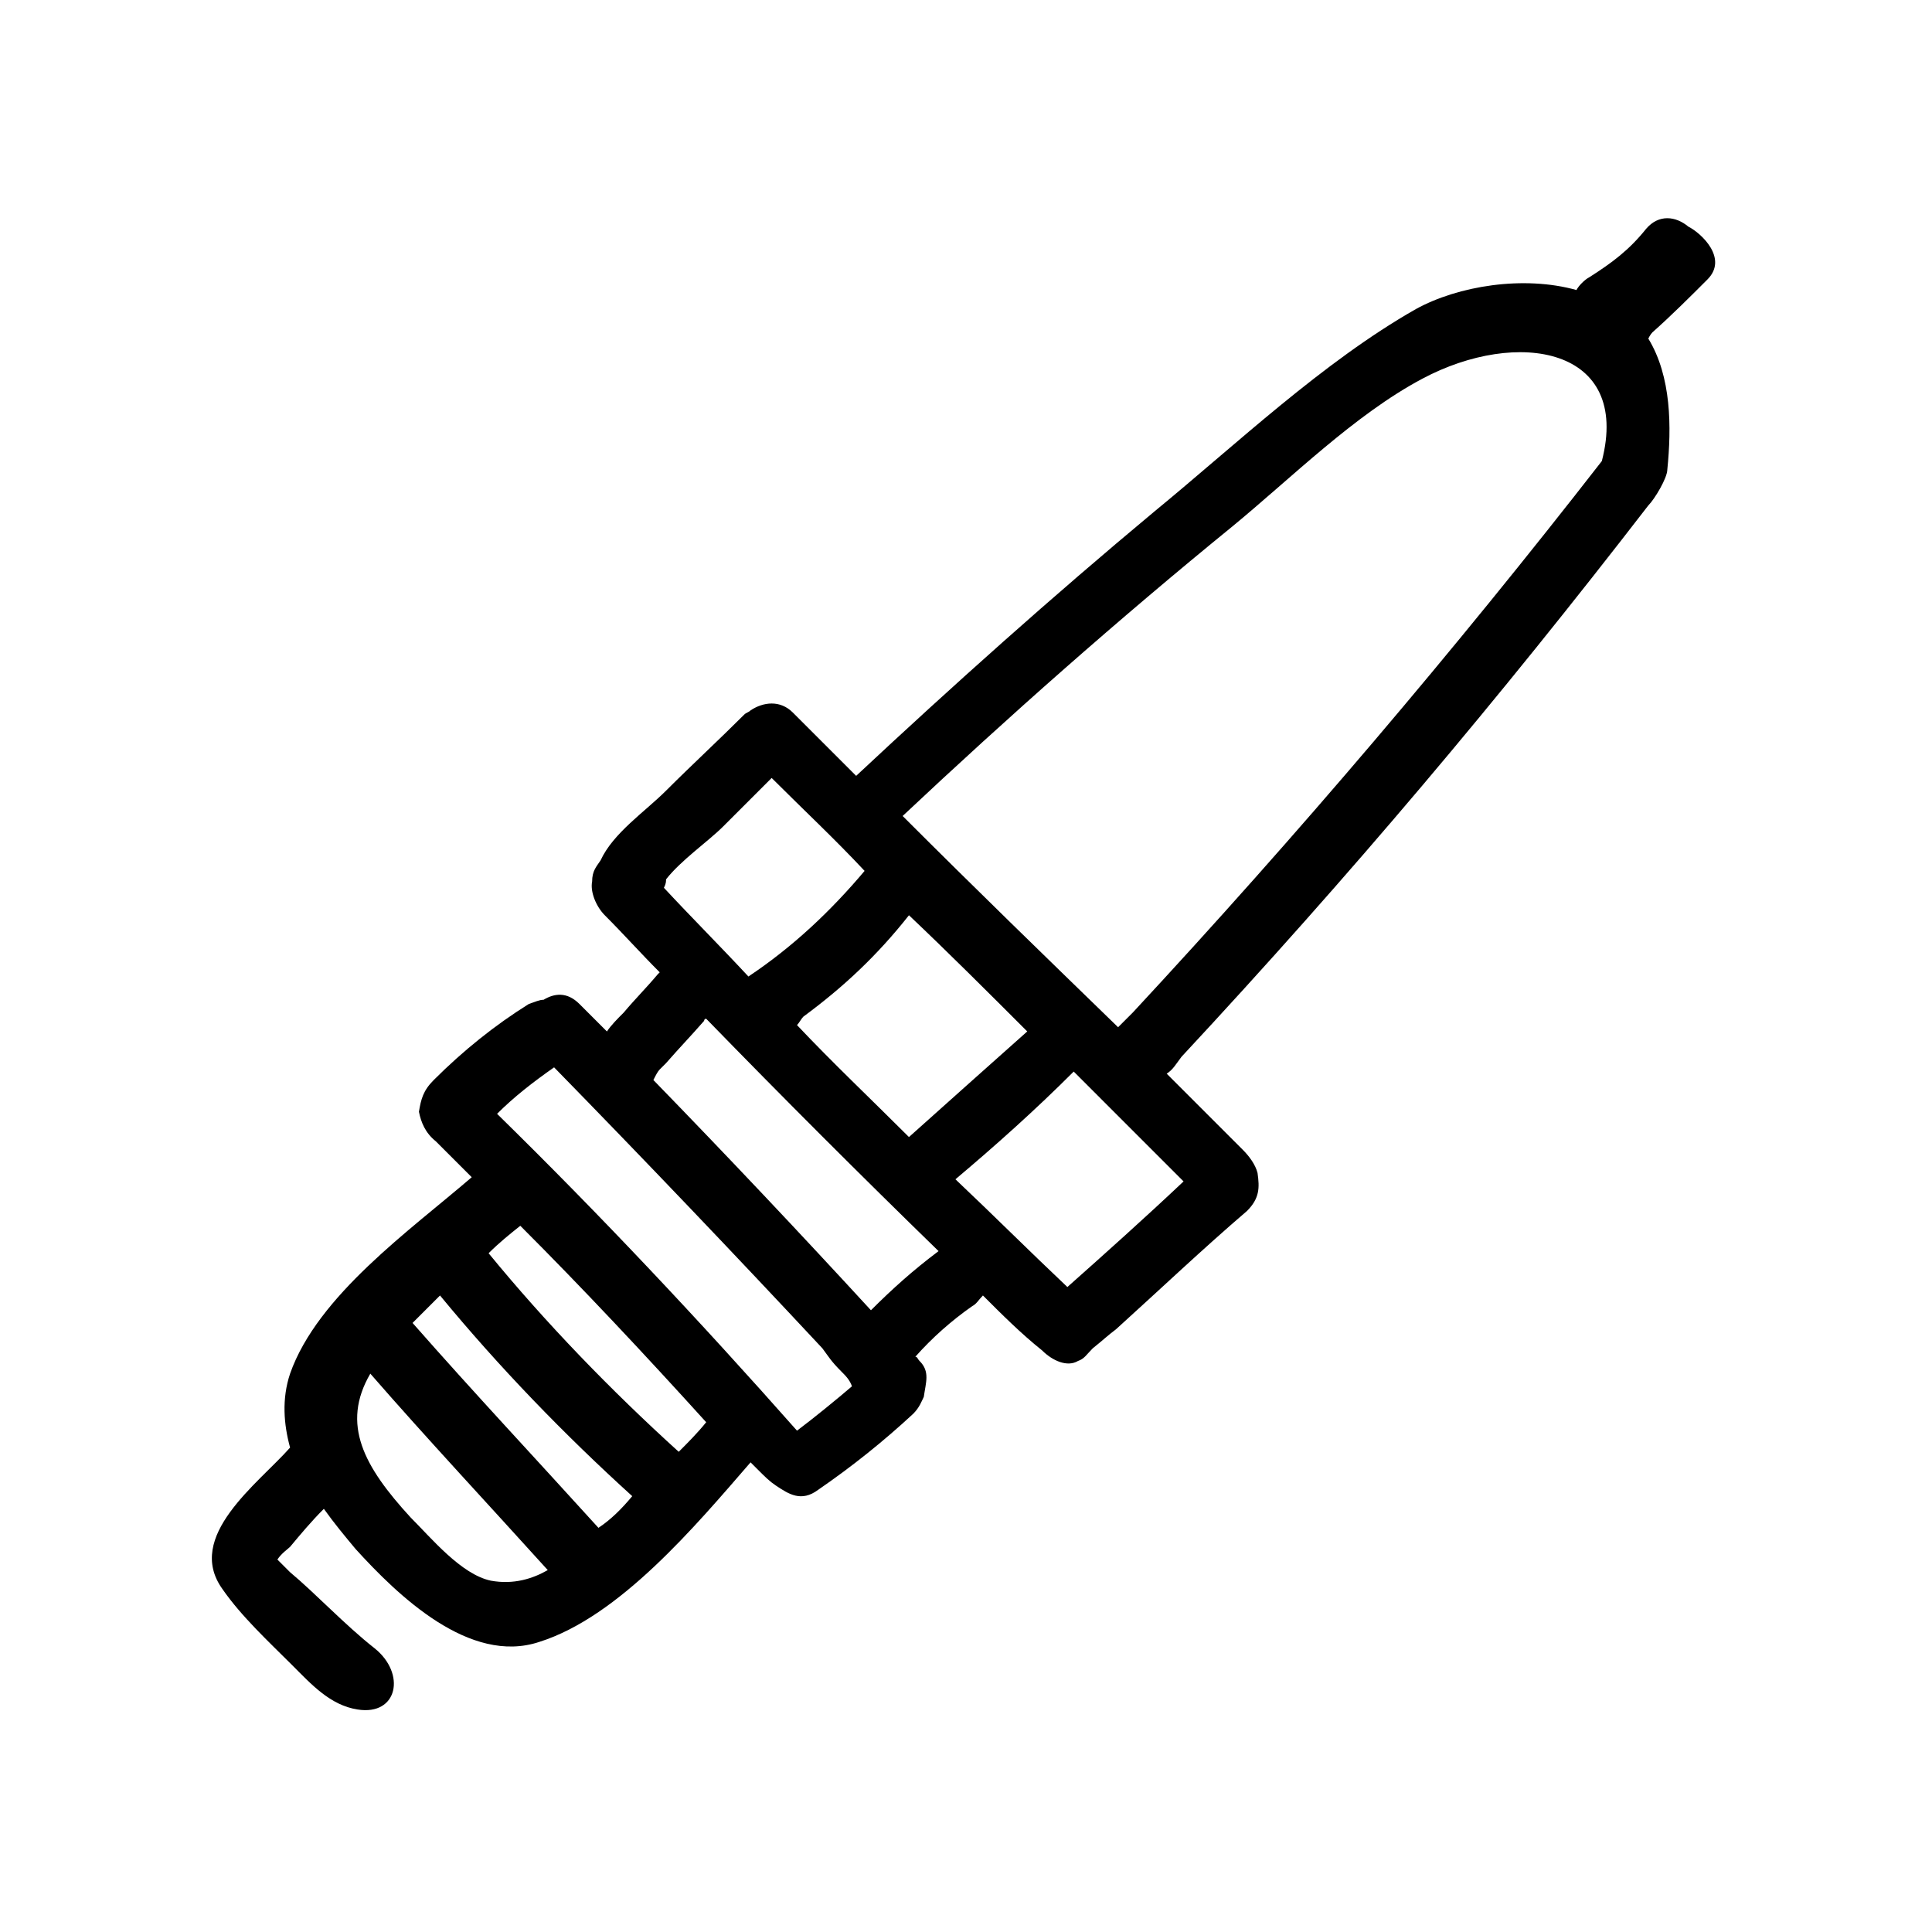 <?xml version="1.0" encoding="UTF-8"?>
<!-- Uploaded to: ICON Repo, www.iconrepo.com, Generator: ICON Repo Mixer Tools -->
<svg fill="#000000" width="800px" height="800px" version="1.1" viewBox="144 144 512 512" xmlns="http://www.w3.org/2000/svg">
 <path d="m581.93 232.06c5.039-4.477 10.078-9.516 14.555-13.996 5.598-5.598-1.68-12.316-5.039-13.996-3.359-2.801-7.836-3.359-11.195 0.559-4.477 5.598-8.957 8.957-15.113 12.875-1.121 0.559-2.801 2.238-3.359 3.359-13.996-3.918-31.348-1.121-42.543 5.039-24.629 13.996-47.582 35.828-69.414 53.738-26.871 22.391-53.18 45.902-78.93 69.973l-16.793-16.793c-3.359-3.359-7.836-2.801-11.195-0.559-0.559 0.559-1.121 0.559-1.68 1.121-6.719 6.719-13.996 13.434-20.711 20.152-5.598 5.598-13.996 11.195-17.352 18.473-1.121 1.68-2.238 2.801-2.238 5.598-0.559 2.801 1.121 6.719 3.359 8.957 5.039 5.039 9.516 10.078 14.555 15.113l-0.559 0.559c-2.801 3.359-6.156 6.719-8.957 10.078-1.68 1.68-3.359 3.359-4.477 5.039-2.238-2.238-4.477-4.477-7.277-7.277-3.359-3.359-6.719-2.801-9.516-1.121-1.121 0-2.238 0.559-3.918 1.121-8.957 5.598-17.352 12.316-25.191 20.152-2.801 2.801-3.359 5.039-3.918 8.398 0.559 2.801 1.68 5.598 4.477 7.836 3.359 3.359 6.156 6.156 9.516 9.516-16.234 13.996-40.863 31.348-48.141 52.059-2.238 6.719-1.68 13.434 0 19.594-8.398 9.516-27.988 23.512-17.914 37.504 5.039 7.277 12.316 13.996 18.473 20.152 5.039 5.039 10.078 10.637 17.352 11.754 10.637 1.68 12.875-9.516 4.477-16.234-7.836-6.156-15.676-14.555-22.391-20.152l-3.359-3.359c1.121-1.68 2.801-2.801 3.359-3.359 2.801-3.359 5.598-6.719 8.957-10.078 2.801 3.918 5.598 7.277 8.398 10.637 11.195 12.316 30.23 30.789 48.703 24.629 21.273-6.719 41.426-30.789 55.98-47.582l1.68 1.68c2.238 2.238 3.359 3.359 5.039 4.477 3.359 2.238 6.719 4.477 11.195 1.121 8.957-6.156 17.352-12.875 25.191-20.152 1.68-1.68 2.238-3.359 2.801-4.477 0.559-3.918 1.68-6.719-1.121-9.516-0.559-0.559-0.559-1.121-1.121-1.121 4.477-5.039 9.516-9.516 15.113-13.434 1.121-0.559 1.68-1.68 2.801-2.801 5.039 5.039 10.078 10.078 15.676 14.555 2.801 2.801 6.719 4.477 9.516 2.801 1.68-0.559 2.238-1.68 3.918-3.359 2.801-2.238 3.918-3.359 6.156-5.039 11.754-10.637 22.953-21.273 34.707-31.348 3.359-3.359 3.359-6.156 2.801-10.078-0.559-2.238-2.238-4.477-3.918-6.156l-20.152-20.152c1.68-1.121 2.238-2.238 3.918-4.477 44.781-48.141 83.969-94.605 123.71-146.11 1.68-1.68 5.039-7.277 5.039-9.516 1.121-11.195 1.121-24.629-5.039-34.707-0.016 0.008 0.547-1.113 1.105-1.672zm-261.42 144.98c3.918-5.039 11.195-10.078 15.113-13.996l12.875-12.875c8.398 8.398 16.793 16.234 24.629 24.629-8.957 10.637-19.031 20.152-30.789 27.988-7.277-7.836-15.113-15.676-22.391-23.512 0.562-1.113 0.562-1.676 0.562-2.234zm-46.461 185.85c-7.836-1.68-15.676-11.195-21.273-16.793-12.316-13.434-18.473-24.629-10.637-38.066 15.113 17.352 31.348 34.707 47.023 52.059-3.918 2.238-8.957 3.918-15.113 2.801zm28.547-13.996c-16.234-17.914-33.027-35.828-49.262-54.301 2.238-2.238 5.039-5.039 7.277-7.277 15.676 19.031 33.027 36.945 50.941 53.18-2.797 3.359-5.598 6.16-8.957 8.398zm21.273-20.152c-17.914-16.234-35.266-34.148-50.383-52.621 2.801-2.801 5.598-5.039 8.398-7.277 16.793 16.793 33.027 34.148 49.262 52.059-2.238 2.801-5.039 5.602-7.277 7.84zm31.348-5.598v0c-25.75-29.109-52.059-57.098-79.488-83.969 4.477-4.477 9.516-8.398 15.113-12.316 24.07 24.629 47.582 49.262 71.094 74.453 1.68 2.238 2.238 3.359 5.039 6.156 1.121 1.121 2.238 2.238 2.801 3.918-3.922 3.359-10.078 8.398-14.559 11.758zm19.594-31.91c-19.031-20.711-38.066-40.863-57.656-61.016 0.559-1.121 1.121-2.238 1.68-2.801l1.68-1.68c3.918-4.477 6.156-6.719 10.078-11.195 0 0 0-0.559 0.559-0.559 20.152 20.711 40.863 41.426 61.578 61.578-6.723 5.039-12.32 10.074-17.918 15.672zm10.074-45.902c-10.078-10.078-20.152-19.594-29.668-29.668 0.559-0.559 1.121-1.68 1.68-2.238 10.637-7.836 19.594-16.234 27.988-26.871 10.637 10.078 20.711 20.152 31.348 30.789-10.074 8.957-20.711 18.473-31.348 27.988zm72.773 11.758c-10.078 9.516-20.711 19.031-30.789 27.988-10.078-9.516-19.594-19.031-29.668-28.551 10.637-8.957 21.273-18.473 31.348-28.551zm110.84-190.89c-39.184 50.383-80.609 99.082-124.27 146.11-1.68 1.68-2.238 2.238-3.918 3.918-19.594-19.031-37.504-36.387-57.098-55.98 27.988-26.309 57.098-52.059 87.328-76.691 15.676-12.875 32.469-29.668 50.383-39.184 25.184-13.438 55.414-8.398 47.578 21.832z"/>
</svg>